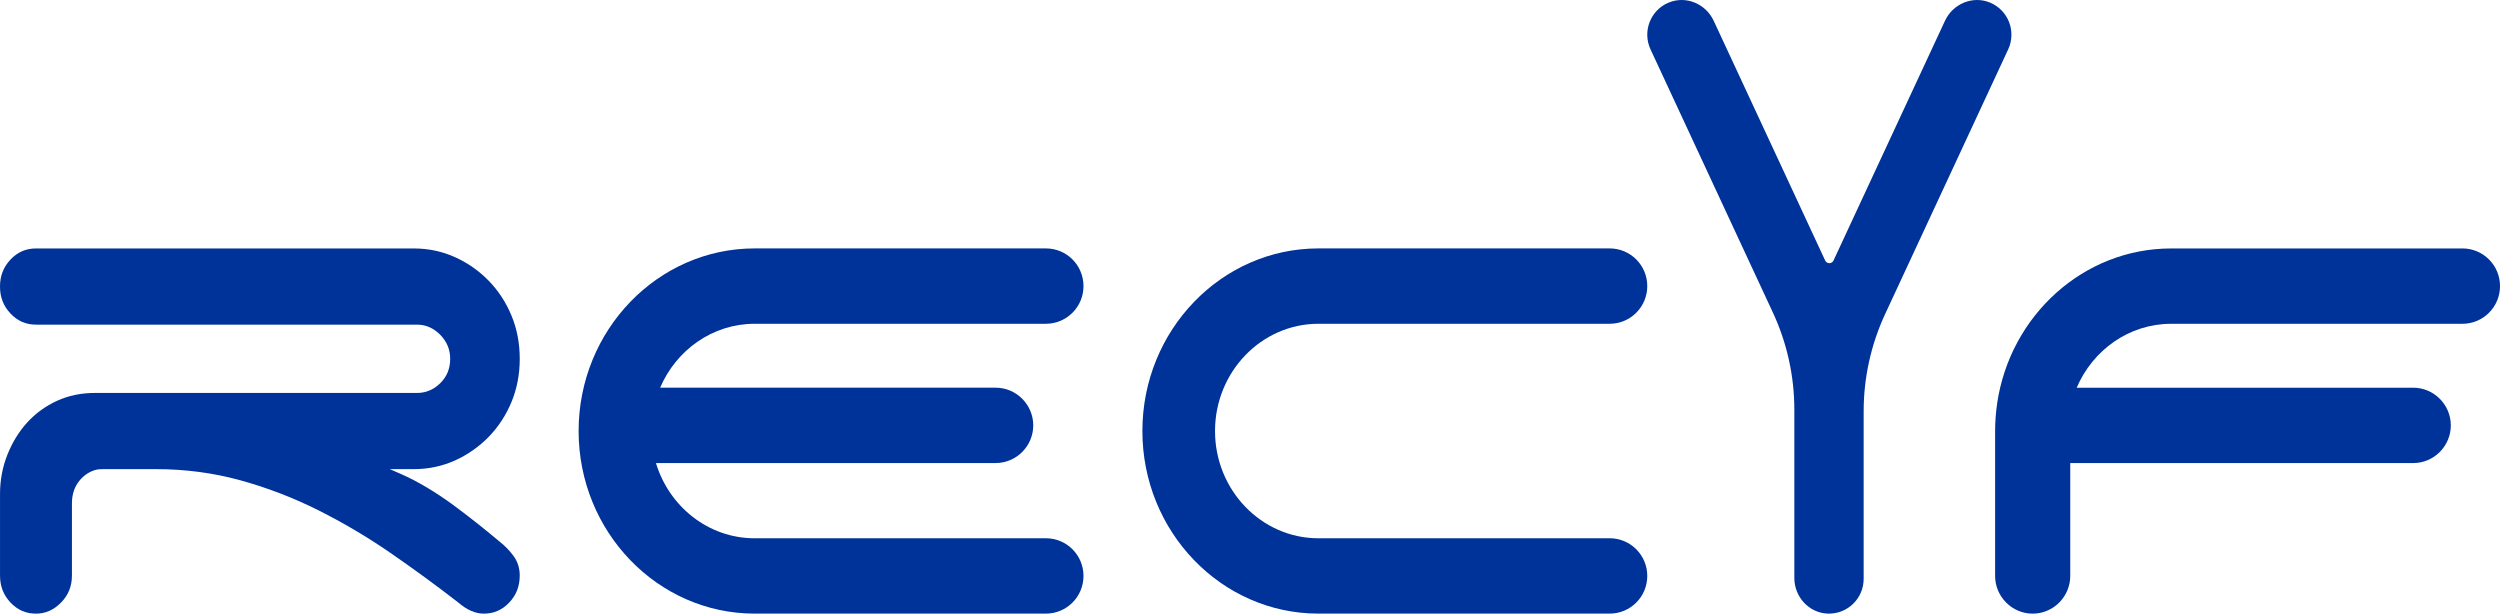 <svg width="110" height="27" viewBox="0 0 110 27" fill="none" xmlns="http://www.w3.org/2000/svg">
<g clip-path="url(#clip0_10397_6702)">
<path d="M87.571 0.118C86.81 -0.206 85.929 0.162 85.58 0.913L83.812 4.714L80.674 11.464C80.601 11.62 80.381 11.62 80.308 11.464L77.17 4.714L75.402 0.913C75.053 0.161 74.172 -0.206 73.411 0.118C72.612 0.457 72.259 1.39 72.623 2.173L75.773 8.948L78.006 13.75C78.629 15.089 78.951 16.549 78.951 18.027V25.433C78.951 26.263 79.594 26.969 80.421 26.999C81.288 27.029 82.001 26.333 82.001 25.47V18.093C82.001 16.615 82.324 15.156 82.947 13.816L85.21 8.948L88.36 2.173C88.723 1.39 88.371 0.457 87.572 0.118H87.571Z" fill="#003399"/>
<path d="M70.826 23.684H58.01C55.502 23.684 53.461 21.568 53.461 18.965C53.461 16.363 55.502 14.246 58.01 14.246H70.826C71.739 14.246 72.48 13.504 72.48 12.588C72.48 11.672 71.74 10.93 70.826 10.93H58.01C53.739 10.93 50.265 14.534 50.265 18.965C50.265 23.395 53.739 26.999 58.01 26.999H70.826C71.739 26.999 72.48 26.257 72.48 25.341C72.48 24.425 71.74 23.683 70.826 23.683V23.684Z" fill="#003399"/>
<path d="M46.021 23.684H33.204C31.168 23.684 29.441 22.29 28.862 20.374H43.81C44.719 20.374 45.463 19.628 45.463 18.716C45.463 17.805 44.719 17.058 43.81 17.058H29.046C29.754 15.404 31.35 14.246 33.204 14.246H46.021C46.933 14.246 47.674 13.504 47.674 12.588C47.674 11.672 46.934 10.93 46.021 10.93H33.204C28.933 10.93 25.459 14.534 25.459 18.965C25.459 23.395 28.933 26.999 33.204 26.999H46.021C46.933 26.999 47.674 26.257 47.674 25.341C47.674 24.425 46.934 23.683 46.021 23.683V23.684Z" fill="#003399"/>
<path d="M108.348 10.932H95.531C91.665 10.932 88.451 13.886 87.877 17.732C87.878 17.729 87.879 17.727 87.88 17.724C87.88 17.725 87.88 17.726 87.88 17.727C87.88 17.729 87.878 17.73 87.878 17.733C87.818 18.133 87.785 18.546 87.785 18.965C87.785 18.97 87.785 18.975 87.785 18.981V25.342C87.785 26.254 88.529 27 89.438 27C90.283 27 90.983 26.357 91.079 25.535C91.079 25.535 91.079 25.535 91.08 25.535C91.087 25.471 91.091 25.408 91.091 25.343V20.375H106.182C107.091 20.375 107.836 19.629 107.836 18.717C107.836 17.805 107.091 17.059 106.182 17.059H91.375C92.082 15.405 93.676 14.247 95.531 14.247H108.348C109.26 14.247 110.001 13.505 110.001 12.589C110.001 11.673 109.261 10.931 108.348 10.931V10.932Z" fill="#003399"/>
<path d="M1.583 27C2.005 27 2.366 26.839 2.687 26.511C3.009 26.182 3.165 25.794 3.165 25.324V22.145C3.165 21.743 3.282 21.401 3.512 21.13C3.702 20.906 3.932 20.754 4.195 20.679C4.31 20.647 4.427 20.642 4.526 20.642H6.871C8.145 20.642 9.391 20.807 10.573 21.132C11.753 21.457 12.906 21.9 14.003 22.449C15.096 22.997 16.164 23.628 17.178 24.327C18.194 25.027 19.194 25.759 20.151 26.5C20.533 26.833 20.913 27 21.285 27C21.73 27 22.096 26.84 22.406 26.512C22.717 26.183 22.868 25.794 22.868 25.324C22.868 25.004 22.78 24.72 22.608 24.48C22.428 24.231 22.21 24.006 21.96 23.813L21.957 23.81C21.275 23.238 20.599 22.704 19.949 22.225C19.188 21.664 18.36 21.171 17.677 20.872L17.151 20.642H18.212C18.852 20.642 19.462 20.512 20.023 20.259C20.584 20.004 21.083 19.653 21.507 19.217C21.93 18.781 22.267 18.265 22.507 17.684C22.747 17.103 22.869 16.465 22.869 15.787C22.869 15.109 22.747 14.47 22.507 13.89C22.267 13.309 21.93 12.794 21.507 12.357C21.083 11.921 20.584 11.57 20.023 11.316C19.462 11.062 18.853 10.932 18.212 10.932H1.583C1.139 10.932 0.772 11.092 0.462 11.421C0.151 11.75 0 12.138 0 12.608C0 13.078 0.151 13.467 0.462 13.795C0.772 14.124 1.139 14.284 1.583 14.284H18.353C18.734 14.284 19.076 14.434 19.367 14.728C19.661 15.025 19.808 15.382 19.808 15.787C19.808 16.219 19.66 16.582 19.365 16.866C19.074 17.148 18.734 17.29 18.353 17.29H4.162C3.568 17.29 3.013 17.406 2.511 17.635C2.007 17.866 1.568 18.184 1.205 18.581C0.839 18.98 0.544 19.459 0.327 20.003C0.11 20.546 0.001 21.128 0.001 21.734V25.324C0.001 25.795 0.152 26.183 0.462 26.512C0.773 26.84 1.139 27 1.583 27H1.583Z" fill="#003399"/>
</g>
<defs>
<clipPath id="clip0_10397_6702">
<rect width="110" height="27" fill="white"/>
</clipPath>
</defs>
</svg>
